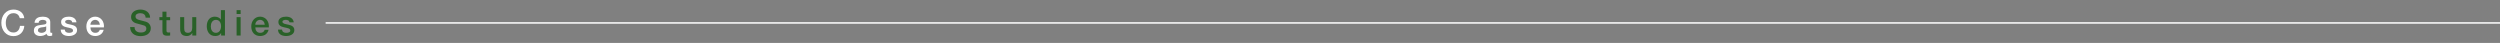 <svg width="1689" height="29" viewBox="0 0 1689 29" fill="none" xmlns="http://www.w3.org/2000/svg">
<rect x="0" y="0" width="1689" height="29" fill="#808080" stroke="none"/>
<path d="M13.392 12.312C13.264 11.816 13.088 11.36 12.864 10.944C12.64 10.528 12.352 10.168 12 9.864C11.648 9.56 11.232 9.328 10.752 9.168C10.288 8.992 9.744 8.904 9.12 8.904C8.208 8.904 7.416 9.088 6.744 9.456C6.088 9.824 5.552 10.32 5.136 10.944C4.72 11.552 4.408 12.248 4.2 13.032C4.008 13.816 3.912 14.616 3.912 15.432C3.912 16.248 4.008 17.048 4.2 17.832C4.408 18.616 4.72 19.32 5.136 19.944C5.552 20.552 6.088 21.04 6.744 21.408C7.416 21.776 8.208 21.96 9.12 21.96C9.792 21.96 10.384 21.848 10.896 21.624C11.408 21.384 11.848 21.064 12.216 20.664C12.584 20.248 12.872 19.768 13.08 19.224C13.288 18.68 13.424 18.096 13.488 17.472H16.416C16.352 18.496 16.128 19.432 15.744 20.28C15.376 21.128 14.872 21.864 14.232 22.488C13.592 23.096 12.84 23.568 11.976 23.904C11.112 24.24 10.16 24.408 9.12 24.408C7.84 24.408 6.688 24.176 5.664 23.712C4.656 23.232 3.8 22.584 3.096 21.768C2.392 20.952 1.848 20 1.464 18.912C1.096 17.824 0.912 16.664 0.912 15.432C0.912 14.216 1.096 13.064 1.464 11.976C1.848 10.888 2.392 9.936 3.096 9.12C3.8 8.304 4.656 7.656 5.664 7.176C6.688 6.696 7.84 6.456 9.12 6.456C10.08 6.456 10.984 6.592 11.832 6.864C12.68 7.12 13.424 7.504 14.064 8.016C14.72 8.512 15.248 9.12 15.648 9.84C16.048 10.56 16.296 11.384 16.392 12.312H13.392ZM33.952 21.24C33.952 21.576 33.992 21.816 34.072 21.96C34.168 22.104 34.344 22.176 34.6 22.176C34.68 22.176 34.776 22.176 34.888 22.176C35 22.176 35.128 22.16 35.272 22.128V24.024C35.176 24.056 35.048 24.088 34.888 24.12C34.744 24.168 34.592 24.208 34.432 24.24C34.272 24.272 34.112 24.296 33.952 24.312C33.792 24.328 33.656 24.336 33.544 24.336C32.984 24.336 32.52 24.224 32.152 24C31.784 23.776 31.544 23.384 31.432 22.824C30.888 23.352 30.216 23.736 29.416 23.976C28.632 24.216 27.872 24.336 27.136 24.336C26.576 24.336 26.04 24.256 25.528 24.096C25.016 23.952 24.56 23.736 24.16 23.448C23.776 23.144 23.464 22.768 23.224 22.32C23 21.856 22.888 21.32 22.888 20.712C22.888 19.944 23.024 19.32 23.296 18.84C23.584 18.36 23.952 17.984 24.4 17.712C24.864 17.44 25.376 17.248 25.936 17.136C26.512 17.008 27.088 16.912 27.664 16.848C28.16 16.752 28.632 16.688 29.08 16.656C29.528 16.608 29.92 16.536 30.256 16.44C30.608 16.344 30.88 16.2 31.072 16.008C31.28 15.8 31.384 15.496 31.384 15.096C31.384 14.744 31.296 14.456 31.12 14.232C30.96 14.008 30.752 13.84 30.496 13.728C30.256 13.6 29.984 13.52 29.68 13.488C29.376 13.44 29.088 13.416 28.816 13.416C28.048 13.416 27.416 13.576 26.92 13.896C26.424 14.216 26.144 14.712 26.08 15.384H23.344C23.392 14.584 23.584 13.92 23.92 13.392C24.256 12.864 24.68 12.44 25.192 12.12C25.72 11.8 26.312 11.576 26.968 11.448C27.624 11.32 28.296 11.256 28.984 11.256C29.592 11.256 30.192 11.32 30.784 11.448C31.376 11.576 31.904 11.784 32.368 12.072C32.848 12.36 33.232 12.736 33.52 13.2C33.808 13.648 33.952 14.2 33.952 14.856V21.24ZM31.216 17.784C30.8 18.056 30.288 18.224 29.68 18.288C29.072 18.336 28.464 18.416 27.856 18.528C27.568 18.576 27.288 18.648 27.016 18.744C26.744 18.824 26.504 18.944 26.296 19.104C26.088 19.248 25.92 19.448 25.792 19.704C25.68 19.944 25.624 20.24 25.624 20.592C25.624 20.896 25.712 21.152 25.888 21.36C26.064 21.568 26.272 21.736 26.512 21.864C26.768 21.976 27.04 22.056 27.328 22.104C27.632 22.152 27.904 22.176 28.144 22.176C28.448 22.176 28.776 22.136 29.128 22.056C29.48 21.976 29.808 21.84 30.112 21.648C30.432 21.456 30.696 21.216 30.904 20.928C31.112 20.624 31.216 20.256 31.216 19.824V17.784ZM43.76 20.016C43.84 20.816 44.144 21.376 44.672 21.696C45.2 22.016 45.832 22.176 46.568 22.176C46.824 22.176 47.112 22.16 47.432 22.128C47.768 22.08 48.08 22 48.368 21.888C48.656 21.776 48.888 21.616 49.064 21.408C49.256 21.184 49.344 20.896 49.328 20.544C49.312 20.192 49.184 19.904 48.944 19.68C48.704 19.456 48.392 19.28 48.008 19.152C47.64 19.008 47.216 18.888 46.736 18.792C46.256 18.696 45.768 18.592 45.272 18.48C44.76 18.368 44.264 18.232 43.784 18.072C43.32 17.912 42.896 17.696 42.512 17.424C42.144 17.152 41.848 16.808 41.624 16.392C41.4 15.96 41.288 15.432 41.288 14.808C41.288 14.136 41.448 13.576 41.768 13.128C42.104 12.664 42.52 12.296 43.016 12.024C43.528 11.736 44.088 11.536 44.696 11.424C45.32 11.312 45.912 11.256 46.472 11.256C47.112 11.256 47.72 11.328 48.296 11.472C48.888 11.6 49.416 11.816 49.88 12.12C50.36 12.424 50.752 12.824 51.056 13.32C51.376 13.8 51.576 14.384 51.656 15.072H48.8C48.672 14.416 48.368 13.976 47.888 13.752C47.424 13.528 46.888 13.416 46.28 13.416C46.088 13.416 45.856 13.432 45.584 13.464C45.328 13.496 45.08 13.56 44.84 13.656C44.616 13.736 44.424 13.864 44.264 14.04C44.104 14.2 44.024 14.416 44.024 14.688C44.024 15.024 44.136 15.296 44.36 15.504C44.6 15.712 44.904 15.888 45.272 16.032C45.656 16.16 46.088 16.272 46.568 16.368C47.048 16.464 47.544 16.568 48.056 16.68C48.552 16.792 49.04 16.928 49.52 17.088C50 17.248 50.424 17.464 50.792 17.736C51.176 18.008 51.48 18.352 51.704 18.768C51.944 19.184 52.064 19.696 52.064 20.304C52.064 21.04 51.896 21.664 51.56 22.176C51.224 22.688 50.784 23.104 50.24 23.424C49.712 23.744 49.12 23.976 48.464 24.12C47.808 24.264 47.16 24.336 46.52 24.336C45.736 24.336 45.008 24.248 44.336 24.072C43.68 23.896 43.104 23.632 42.608 23.28C42.128 22.912 41.744 22.464 41.456 21.936C41.184 21.392 41.04 20.752 41.024 20.016H43.76ZM67.462 16.704C67.43 16.272 67.334 15.856 67.174 15.456C67.03 15.056 66.822 14.712 66.55 14.424C66.294 14.12 65.974 13.88 65.59 13.704C65.222 13.512 64.806 13.416 64.342 13.416C63.862 13.416 63.422 13.504 63.022 13.68C62.638 13.84 62.302 14.072 62.014 14.376C61.742 14.664 61.518 15.008 61.342 15.408C61.182 15.808 61.094 16.24 61.078 16.704H67.462ZM61.078 18.504C61.078 18.984 61.142 19.448 61.27 19.896C61.414 20.344 61.622 20.736 61.894 21.072C62.166 21.408 62.51 21.68 62.926 21.888C63.342 22.08 63.838 22.176 64.414 22.176C65.214 22.176 65.854 22.008 66.334 21.672C66.83 21.32 67.198 20.8 67.438 20.112H70.03C69.886 20.784 69.638 21.384 69.286 21.912C68.934 22.44 68.51 22.888 68.014 23.256C67.518 23.608 66.958 23.872 66.334 24.048C65.726 24.24 65.086 24.336 64.414 24.336C63.438 24.336 62.574 24.176 61.822 23.856C61.07 23.536 60.43 23.088 59.902 22.512C59.39 21.936 58.998 21.248 58.726 20.448C58.47 19.648 58.342 18.768 58.342 17.808C58.342 16.928 58.478 16.096 58.75 15.312C59.038 14.512 59.438 13.816 59.95 13.224C60.478 12.616 61.11 12.136 61.846 11.784C62.582 11.432 63.414 11.256 64.342 11.256C65.318 11.256 66.19 11.464 66.958 11.88C67.742 12.28 68.39 12.816 68.902 13.488C69.414 14.16 69.782 14.936 70.006 15.816C70.246 16.68 70.31 17.576 70.198 18.504H61.078Z" fill="white"/>
<path d="M90.909 18.288C90.909 18.944 91.021 19.504 91.245 19.968C91.469 20.432 91.781 20.816 92.181 21.12C92.581 21.408 93.037 21.624 93.549 21.768C94.077 21.896 94.645 21.96 95.253 21.96C95.909 21.96 96.469 21.888 96.933 21.744C97.397 21.584 97.773 21.384 98.061 21.144C98.349 20.904 98.557 20.632 98.685 20.328C98.813 20.008 98.877 19.688 98.877 19.368C98.877 18.712 98.725 18.232 98.421 17.928C98.133 17.608 97.813 17.384 97.461 17.256C96.853 17.032 96.141 16.824 95.325 16.632C94.525 16.424 93.533 16.16 92.349 15.84C91.613 15.648 90.997 15.4 90.501 15.096C90.021 14.776 89.637 14.424 89.349 14.04C89.061 13.656 88.853 13.248 88.725 12.816C88.613 12.384 88.557 11.944 88.557 11.496C88.557 10.632 88.733 9.888 89.085 9.264C89.453 8.624 89.933 8.096 90.525 7.68C91.117 7.264 91.789 6.96 92.541 6.768C93.293 6.56 94.053 6.456 94.821 6.456C95.717 6.456 96.557 6.576 97.341 6.816C98.141 7.04 98.837 7.384 99.429 7.848C100.037 8.312 100.517 8.888 100.869 9.576C101.221 10.248 101.397 11.032 101.397 11.928H98.397C98.317 10.824 97.941 10.048 97.269 9.6C96.597 9.136 95.741 8.904 94.701 8.904C94.349 8.904 93.989 8.944 93.621 9.024C93.253 9.088 92.917 9.208 92.613 9.384C92.309 9.544 92.053 9.768 91.845 10.056C91.653 10.344 91.557 10.704 91.557 11.136C91.557 11.744 91.741 12.224 92.109 12.576C92.493 12.912 92.989 13.168 93.597 13.344C93.661 13.36 93.909 13.432 94.341 13.56C94.789 13.672 95.285 13.8 95.829 13.944C96.373 14.088 96.901 14.232 97.413 14.376C97.941 14.504 98.317 14.6 98.541 14.664C99.101 14.84 99.589 15.08 100.005 15.384C100.421 15.688 100.765 16.04 101.037 16.44C101.325 16.824 101.533 17.24 101.661 17.688C101.805 18.136 101.877 18.584 101.877 19.032C101.877 19.992 101.677 20.816 101.277 21.504C100.893 22.176 100.381 22.728 99.741 23.16C99.101 23.592 98.373 23.904 97.557 24.096C96.741 24.304 95.909 24.408 95.061 24.408C94.085 24.408 93.165 24.288 92.301 24.048C91.437 23.808 90.685 23.44 90.045 22.944C89.405 22.448 88.893 21.816 88.509 21.048C88.125 20.264 87.925 19.344 87.909 18.288H90.909ZM107.672 11.592H109.736V7.872H112.472V11.592H114.944V13.632H112.472V20.256C112.472 20.544 112.48 20.792 112.496 21C112.528 21.208 112.584 21.384 112.664 21.528C112.76 21.672 112.896 21.784 113.072 21.864C113.248 21.928 113.488 21.96 113.792 21.96C113.984 21.96 114.176 21.96 114.368 21.96C114.56 21.944 114.752 21.912 114.944 21.864V23.976C114.64 24.008 114.344 24.04 114.056 24.072C113.768 24.104 113.472 24.12 113.168 24.12C112.448 24.12 111.864 24.056 111.416 23.928C110.984 23.784 110.64 23.584 110.384 23.328C110.144 23.056 109.976 22.72 109.88 22.32C109.8 21.92 109.752 21.464 109.736 20.952V13.632H107.672V11.592ZM132.608 24H129.92V22.272H129.872C129.536 22.896 129.032 23.4 128.36 23.784C127.704 24.152 127.032 24.336 126.344 24.336C124.712 24.336 123.528 23.936 122.792 23.136C122.072 22.32 121.712 21.096 121.712 19.464V11.592H124.448V19.2C124.448 20.288 124.656 21.056 125.072 21.504C125.488 21.952 126.072 22.176 126.824 22.176C127.4 22.176 127.88 22.088 128.264 21.912C128.648 21.736 128.96 21.504 129.2 21.216C129.44 20.912 129.608 20.552 129.704 20.136C129.816 19.72 129.872 19.272 129.872 18.792V11.592H132.608V24ZM151.981 24H149.389V22.32H149.341C148.973 23.04 148.437 23.56 147.733 23.88C147.029 24.184 146.285 24.336 145.501 24.336C144.525 24.336 143.669 24.168 142.933 23.832C142.213 23.48 141.613 23.008 141.133 22.416C140.653 21.824 140.293 21.128 140.053 20.328C139.813 19.512 139.693 18.64 139.693 17.712C139.693 16.592 139.845 15.624 140.149 14.808C140.453 13.992 140.853 13.32 141.349 12.792C141.861 12.264 142.437 11.88 143.077 11.64C143.733 11.384 144.397 11.256 145.069 11.256C145.453 11.256 145.845 11.296 146.245 11.376C146.645 11.44 147.029 11.552 147.397 11.712C147.765 11.872 148.101 12.08 148.405 12.336C148.725 12.576 148.989 12.864 149.197 13.2H149.245V6.864H151.981V24ZM142.429 17.928C142.429 18.456 142.493 18.976 142.621 19.488C142.765 20 142.973 20.456 143.245 20.856C143.533 21.256 143.893 21.576 144.325 21.816C144.757 22.056 145.269 22.176 145.861 22.176C146.469 22.176 146.989 22.048 147.421 21.792C147.869 21.536 148.229 21.2 148.501 20.784C148.789 20.368 148.997 19.904 149.125 19.392C149.269 18.864 149.341 18.328 149.341 17.784C149.341 16.408 149.029 15.336 148.405 14.568C147.797 13.8 146.965 13.416 145.909 13.416C145.269 13.416 144.725 13.552 144.277 13.824C143.845 14.08 143.485 14.424 143.197 14.856C142.925 15.272 142.725 15.752 142.597 16.296C142.485 16.824 142.429 17.368 142.429 17.928ZM159.837 6.864H162.573V9.456H159.837V6.864ZM159.837 11.592H162.573V24H159.837V11.592ZM178.874 16.704C178.842 16.272 178.746 15.856 178.586 15.456C178.442 15.056 178.234 14.712 177.962 14.424C177.706 14.12 177.386 13.88 177.002 13.704C176.634 13.512 176.218 13.416 175.754 13.416C175.274 13.416 174.834 13.504 174.434 13.68C174.05 13.84 173.714 14.072 173.426 14.376C173.154 14.664 172.93 15.008 172.754 15.408C172.594 15.808 172.506 16.24 172.49 16.704H178.874ZM172.49 18.504C172.49 18.984 172.554 19.448 172.682 19.896C172.826 20.344 173.034 20.736 173.306 21.072C173.578 21.408 173.922 21.68 174.338 21.888C174.754 22.08 175.25 22.176 175.826 22.176C176.626 22.176 177.266 22.008 177.746 21.672C178.242 21.32 178.61 20.8 178.85 20.112H181.442C181.298 20.784 181.05 21.384 180.698 21.912C180.346 22.44 179.922 22.888 179.426 23.256C178.93 23.608 178.37 23.872 177.746 24.048C177.138 24.24 176.498 24.336 175.826 24.336C174.85 24.336 173.986 24.176 173.234 23.856C172.482 23.536 171.842 23.088 171.314 22.512C170.802 21.936 170.41 21.248 170.138 20.448C169.882 19.648 169.754 18.768 169.754 17.808C169.754 16.928 169.89 16.096 170.162 15.312C170.45 14.512 170.85 13.816 171.362 13.224C171.89 12.616 172.522 12.136 173.258 11.784C173.994 11.432 174.826 11.256 175.754 11.256C176.73 11.256 177.602 11.464 178.37 11.88C179.154 12.28 179.802 12.816 180.314 13.488C180.826 14.16 181.194 14.936 181.418 15.816C181.658 16.68 181.722 17.576 181.61 18.504H172.49ZM190.554 20.016C190.634 20.816 190.938 21.376 191.466 21.696C191.994 22.016 192.626 22.176 193.362 22.176C193.618 22.176 193.906 22.16 194.226 22.128C194.562 22.08 194.874 22 195.162 21.888C195.45 21.776 195.682 21.616 195.858 21.408C196.05 21.184 196.138 20.896 196.122 20.544C196.106 20.192 195.978 19.904 195.738 19.68C195.498 19.456 195.186 19.28 194.802 19.152C194.434 19.008 194.01 18.888 193.53 18.792C193.05 18.696 192.562 18.592 192.066 18.48C191.554 18.368 191.058 18.232 190.578 18.072C190.114 17.912 189.69 17.696 189.306 17.424C188.938 17.152 188.642 16.808 188.418 16.392C188.194 15.96 188.082 15.432 188.082 14.808C188.082 14.136 188.242 13.576 188.562 13.128C188.898 12.664 189.314 12.296 189.81 12.024C190.322 11.736 190.882 11.536 191.49 11.424C192.114 11.312 192.706 11.256 193.266 11.256C193.906 11.256 194.514 11.328 195.09 11.472C195.682 11.6 196.21 11.816 196.674 12.12C197.154 12.424 197.546 12.824 197.85 13.32C198.17 13.8 198.37 14.384 198.45 15.072H195.594C195.466 14.416 195.162 13.976 194.682 13.752C194.218 13.528 193.682 13.416 193.074 13.416C192.882 13.416 192.65 13.432 192.378 13.464C192.122 13.496 191.874 13.56 191.634 13.656C191.41 13.736 191.218 13.864 191.058 14.04C190.898 14.2 190.818 14.416 190.818 14.688C190.818 15.024 190.93 15.296 191.154 15.504C191.394 15.712 191.698 15.888 192.066 16.032C192.45 16.16 192.882 16.272 193.362 16.368C193.842 16.464 194.338 16.568 194.85 16.68C195.346 16.792 195.834 16.928 196.314 17.088C196.794 17.248 197.218 17.464 197.586 17.736C197.97 18.008 198.274 18.352 198.498 18.768C198.738 19.184 198.858 19.696 198.858 20.304C198.858 21.04 198.69 21.664 198.354 22.176C198.018 22.688 197.578 23.104 197.034 23.424C196.506 23.744 195.914 23.976 195.258 24.12C194.602 24.264 193.954 24.336 193.314 24.336C192.53 24.336 191.802 24.248 191.13 24.072C190.474 23.896 189.898 23.632 189.402 23.28C188.922 22.912 188.538 22.464 188.25 21.936C187.978 21.392 187.834 20.752 187.818 20.016H190.554Z" fill="#296128"/>
<line x1="220" y1="15.5" x2="1689" y2="15.5" stroke="white"/>
</svg>
